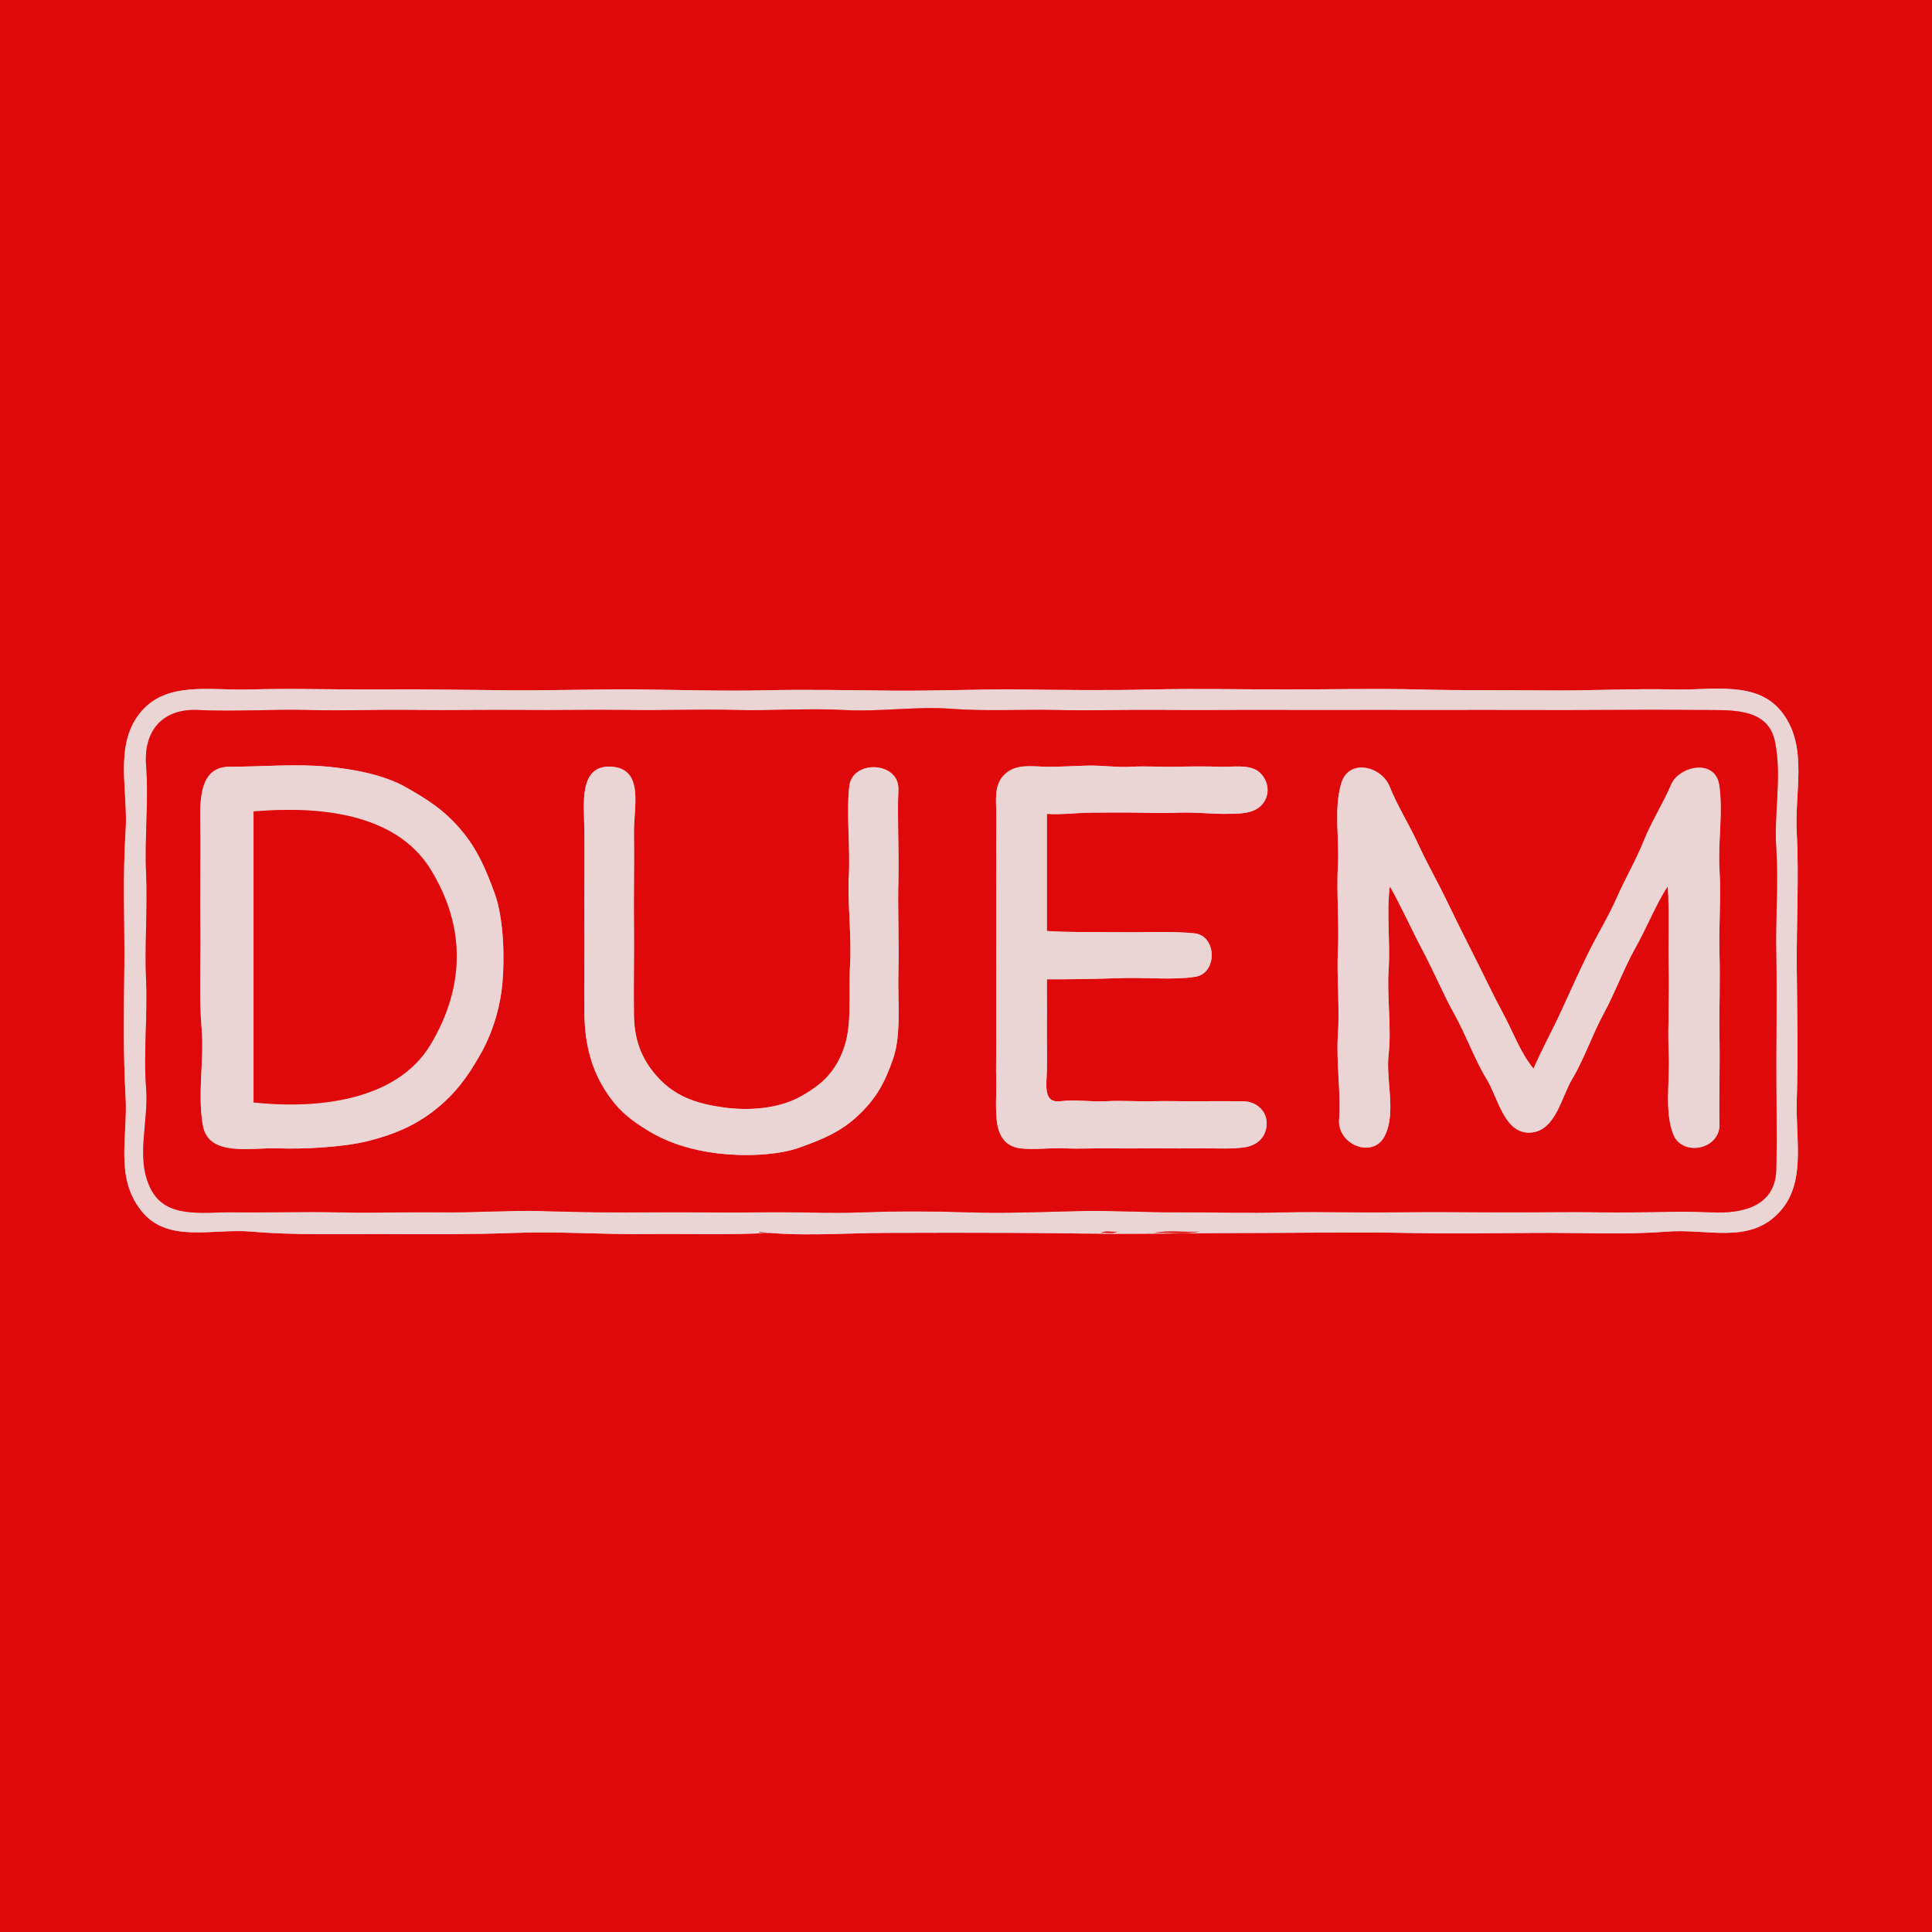 <svg xmlns="http://www.w3.org/2000/svg" xmlns:v="https://svgstorm.com"
viewBox = "0 0 1600 1600"
width="1600"
height="1600">
<g fill="None" fill-opacity="0.0" stroke="#DF080A" stroke-opacity="1.00" stroke-width="0.3"><path d="
M 0.00 1600.00 
L 1600.00 1600.00
L 1600.00 0.00
L 0.00 0.00
L 0.00 1600.00
M 628.00 1020.00 
C 630.43 1022.13 634.82 1020.47 638.00 1021.00
C 602.71 1022.89 569.85 1021.56 535.00 1022.00 C 500.15 1022.44 462.08 1019.66 427.00 1021.00 C 391.92 1022.34 353.07 1022.17 318.00 1022.00 C 282.93 1021.83 242.15 1022.97 209.00 1020.00 C 175.85 1017.03 138.46 1030.27 116.70 1002.30 C 94.93 974.34 106.04 941.59 104.00 908.00 C 101.96 874.41 102.72 833.70 103.00 799.00 C 103.28 764.30 101.64 722.97 104.00 689.00 C 106.36 655.03 94.23 617.87 115.75 590.75 C 137.27 563.63 173.61 572.05 207.00 571.00 C 240.39 569.95 282.05 571.26 317.00 571.00 C 351.95 570.74 387.73 571.40 422.67 571.67 C 457.61 571.94 494.36 570.66 530.00 571.00 C 565.64 571.34 598.40 572.47 633.67 571.67 C 668.94 570.87 704.21 571.66 740.02 571.98 C 775.84 572.29 810.57 570.62 846.02 571.02 C 881.48 571.43 918.26 571.87 954.00 571.00 C 989.74 570.13 1029.13 570.99 1065.00 571.00 C 1100.87 571.01 1139.64 570.08 1175.00 571.00 C 1210.36 571.92 1247.03 571.41 1281.22 571.78 C 1315.42 572.15 1352.87 570.13 1386.00 571.00 C 1419.13 571.87 1456.22 562.98 1476.77 591.23 C 1497.32 619.48 1486.08 655.60 1488.00 690.00 C 1489.92 724.40 1487.70 766.26 1488.00 801.00 C 1488.30 835.74 1489.16 877.31 1488.00 911.00 C 1486.84 944.69 1496.58 981.38 1471.75 1005.75 C 1446.93 1030.13 1413.78 1017.30 1380.00 1020.00 C 1346.22 1022.70 1306.93 1020.73 1272.00 1021.00 C 1237.07 1021.27 1197.64 1021.73 1162.00 1021.00 C 1126.36 1020.27 1092.31 1020.92 1057.00 1021.00 C 1021.69 1021.08 985.97 1021.28 950.33 1021.67 C 914.69 1022.06 878.09 1021.16 842.00 1021.00 C 805.91 1020.84 769.43 1020.85 734.00 1021.00 C 698.57 1021.15 660.63 1024.23 628.00 1020.00 Z"/>
</g>
<g fill="None" fill-opacity="0.0" stroke="#EBD4D4" stroke-opacity="1.00" stroke-width="0.3"><path d="
M 628.00 1020.00 
C 660.63 1024.23 698.57 1021.15 734.00 1021.00 C 769.43 1020.85 805.91 1020.84 842.00 1021.00 C 878.09 1021.16 914.69 1022.06 950.33 1021.67 C 985.97 1021.28 1021.69 1021.08 1057.00 1021.00 C 1092.31 1020.92 1126.36 1020.27 1162.00 1021.00 C 1197.64 1021.73 1237.07 1021.27 1272.00 1021.00 C 1306.93 1020.73 1346.22 1022.70 1380.00 1020.00 C 1413.78 1017.30 1446.93 1030.13 1471.75 1005.75 C 1496.58 981.38 1486.84 944.69 1488.00 911.00 C 1489.16 877.31 1488.30 835.74 1488.00 801.00 C 1487.70 766.26 1489.92 724.40 1488.00 690.00 C 1486.08 655.60 1497.32 619.48 1476.77 591.23 C 1456.22 562.98 1419.13 571.87 1386.00 571.00 C 1352.87 570.13 1315.42 572.15 1281.22 571.78 C 1247.03 571.41 1210.36 571.92 1175.00 571.00 C 1139.64 570.08 1100.87 571.01 1065.00 571.00 C 1029.13 570.99 989.74 570.13 954.00 571.00 C 918.26 571.87 881.48 571.43 846.02 571.02 C 810.57 570.62 775.84 572.29 740.02 571.98 C 704.21 571.66 668.94 570.87 633.67 571.67 C 598.40 572.47 565.64 571.34 530.00 571.00 C 494.36 570.66 457.61 571.94 422.67 571.67 C 387.73 571.40 351.95 570.74 317.00 571.00 C 282.05 571.26 240.39 569.95 207.00 571.00 C 173.61 572.05 137.27 563.63 115.75 590.75 C 94.23 617.87 106.36 655.03 104.00 689.00 C 101.64 722.97 103.28 764.30 103.00 799.00 C 102.72 833.70 101.96 874.41 104.00 908.00 C 106.04 941.59 94.93 974.34 116.70 1002.30 C 138.46 1030.27 175.85 1017.03 209.00 1020.00 C 242.15 1022.97 282.93 1021.83 318.00 1022.00 C 353.07 1022.17 391.92 1022.34 427.00 1021.00 C 462.08 1019.66 500.15 1022.44 535.00 1022.00 C 569.85 1021.56 602.71 1022.89 638.00 1021.00
C 634.82 1020.47 630.43 1022.13 628.00 1020.00
M 788.00 587.00 
C 815.67 589.13 844.81 587.42 874.00 588.00 C 903.19 588.58 933.60 587.75 963.00 588.00 C 992.40 588.25 1022.58 587.90 1052.00 588.00 C 1081.42 588.10 1111.72 587.99 1141.00 588.00 C 1170.28 588.01 1201.11 588.08 1230.00 588.00 C 1258.89 587.92 1291.02 588.21 1319.00 588.00 C 1346.98 587.79 1381.40 587.72 1407.00 588.00 C 1432.60 588.28 1463.94 585.19 1469.93 614.07 C 1475.91 642.96 1469.08 672.57 1471.00 702.00 C 1472.92 731.43 1470.31 761.45 1471.00 791.00 C 1471.69 820.55 1471.07 850.42 1471.00 880.00 C 1470.93 909.58 1471.88 939.44 1471.00 969.00 C 1470.12 998.56 1444.04 1005.38 1417.00 1004.00 C 1389.96 1002.62 1355.51 1004.61 1327.00 1004.00 C 1298.49 1003.39 1267.14 1004.23 1238.00 1004.00 C 1208.86 1003.77 1180.01 1003.62 1151.00 1004.00 C 1121.99 1004.38 1092.79 1003.24 1064.00 1004.00 C 1035.21 1004.76 1003.93 1003.96 975.00 1004.00 C 946.07 1004.04 919.01 1002.28 890.99 1003.01 C 862.97 1003.74 830.69 1004.95 802.00 1004.00 C 773.31 1003.05 743.50 1002.92 715.00 1004.00 C 686.50 1005.07 657.18 1003.45 628.00 1004.00 C 598.82 1004.55 568.00 1003.65 539.00 1004.00 C 510.00 1004.35 479.17 1003.85 451.00 1003.00 C 422.83 1002.15 392.48 1004.33 365.00 1004.00 C 337.52 1003.66 307.45 1004.75 280.00 1004.00 C 252.55 1003.25 220.23 1004.41 194.00 1004.00 C 167.77 1003.59 137.41 1009.90 124.70 984.30 C 111.98 958.71 123.31 929.28 121.00 901.00 C 118.69 872.72 122.38 840.92 121.00 812.00 C 119.62 783.08 122.37 752.06 121.00 723.00 C 119.63 693.94 123.27 662.81 121.00 634.00 C 118.73 605.19 134.70 586.57 164.00 588.00 C 193.30 589.43 224.45 587.32 254.00 588.00 C 283.55 588.68 313.39 587.64 343.00 588.00 C 372.61 588.36 402.37 587.72 432.00 588.00 C 461.63 588.28 491.37 587.60 521.00 588.00 C 550.63 588.40 580.39 587.23 610.00 588.00 C 639.61 588.77 669.46 586.33 699.00 588.00 C 728.54 589.67 758.98 584.77 788.00 587.00
M 925.00 1020.00 
C 921.58 1022.21 916.18 1020.42 912.00 1021.00
C 915.42 1018.79 920.82 1020.58 925.00 1020.00
M 993.00 1020.00 
C 981.58 1022.32 968.18 1020.34 956.00 1021.00
C 967.43 1018.68 980.82 1020.66 993.00 1020.00 Z"/>
</g>
<g fill="None" fill-opacity="0.0" stroke="#DF080A" stroke-opacity="1.00" stroke-width="0.3"><path d="
M 788.00 587.00 
C 758.98 584.77 728.54 589.67 699.00 588.00 C 669.46 586.33 639.61 588.77 610.00 588.00 C 580.39 587.23 550.63 588.40 521.00 588.00 C 491.37 587.60 461.63 588.28 432.00 588.00 C 402.37 587.72 372.61 588.36 343.00 588.00 C 313.39 587.64 283.55 588.68 254.00 588.00 C 224.45 587.32 193.30 589.43 164.00 588.00 C 134.70 586.57 118.73 605.19 121.00 634.00 C 123.27 662.81 119.63 693.94 121.00 723.00 C 122.37 752.06 119.62 783.08 121.00 812.00 C 122.38 840.92 118.69 872.72 121.00 901.00 C 123.31 929.28 111.98 958.71 124.70 984.30 C 137.41 1009.90 167.77 1003.59 194.00 1004.00 C 220.23 1004.41 252.55 1003.25 280.00 1004.00 C 307.45 1004.75 337.52 1003.66 365.00 1004.00 C 392.48 1004.33 422.83 1002.15 451.00 1003.00 C 479.17 1003.85 510.00 1004.35 539.00 1004.00 C 568.00 1003.65 598.82 1004.55 628.00 1004.00 C 657.18 1003.45 686.50 1005.07 715.00 1004.00 C 743.50 1002.92 773.31 1003.05 802.00 1004.00 C 830.69 1004.95 862.97 1003.74 890.99 1003.01 C 919.01 1002.28 946.07 1004.04 975.00 1004.00 C 1003.93 1003.96 1035.21 1004.76 1064.00 1004.00 C 1092.79 1003.24 1121.99 1004.38 1151.00 1004.00 C 1180.01 1003.62 1208.86 1003.77 1238.00 1004.00 C 1267.14 1004.23 1298.49 1003.39 1327.00 1004.00 C 1355.51 1004.61 1389.96 1002.62 1417.00 1004.00 C 1444.04 1005.38 1470.12 998.56 1471.00 969.00 C 1471.88 939.44 1470.93 909.58 1471.00 880.00 C 1471.07 850.42 1471.69 820.55 1471.00 791.00 C 1470.31 761.45 1472.92 731.43 1471.00 702.00 C 1469.08 672.57 1475.91 642.96 1469.93 614.07 C 1463.94 585.19 1432.60 588.28 1407.00 588.00 C 1381.40 587.72 1346.98 587.79 1319.00 588.00 C 1291.02 588.21 1258.89 587.92 1230.00 588.00 C 1201.11 588.08 1170.28 588.01 1141.00 588.00 C 1111.72 587.99 1081.42 588.10 1052.00 588.00 C 1022.58 587.90 992.40 588.25 963.00 588.00 C 933.60 587.75 903.19 588.58 874.00 588.00 C 844.81 587.42 815.67 589.13 788.00 587.00
M 867.00 674.00 
C 867.00 706.33 867.00 738.67 867.00 771.00
C 886.64 772.32 908.23 771.77 928.00 772.00 C 947.77 772.23 970.29 771.03 989.07 772.93 C 1007.85 774.82 1008.40 806.02 989.92 808.92 C 971.45 811.82 948.76 809.34 929.00 810.00 C 909.24 810.66 887.16 811.15 867.00 811.00
C 866.90 823.35 867.14 835.65 867.00 848.00 C 866.86 860.35 867.26 873.74 867.00 886.00 C 866.74 898.26 863.60 913.65 878.00 912.00 C 892.40 910.35 902.69 912.75 916.00 912.00 C 929.31 911.25 941.37 912.34 954.00 912.00 C 966.63 911.66 979.00 912.14 991.00 912.00 C 1003.00 911.86 1017.91 912.04 1029.00 912.00 C 1040.09 911.96 1048.90 919.67 1049.00 930.00 C 1049.10 940.33 1042.50 947.96 1031.93 949.93 C 1021.35 951.89 1006.74 950.86 995.00 951.00 C 983.26 951.15 970.09 951.04 958.00 951.00 C 945.91 950.96 932.14 951.24 920.00 951.00 C 907.86 950.76 893.84 951.59 882.00 951.00 C 870.16 950.41 856.06 952.38 845.00 951.00 C 833.94 949.62 828.14 942.49 826.07 931.93 C 824.01 921.36 825.27 906.72 825.00 895.00 C 824.73 883.28 825.12 870.15 825.00 858.00 C 824.88 845.85 825.07 832.33 825.00 820.00 C 824.93 807.67 825.06 795.39 825.00 783.00 C 824.94 770.61 825.08 757.37 825.00 745.00 C 824.92 732.63 825.17 719.16 825.00 707.00 C 824.83 694.84 825.37 681.69 825.00 670.00 C 824.63 658.31 824.15 647.89 833.25 640.25 C 842.34 632.61 854.50 634.77 866.00 635.00 C 877.50 635.23 891.00 634.19 902.02 634.02 C 913.04 633.85 925.10 635.69 937.00 635.00 C 948.90 634.31 962.21 635.27 974.00 635.00 C 985.79 634.73 998.91 634.59 1010.00 635.00 C 1021.09 635.41 1035.34 632.52 1043.23 639.77 C 1051.12 647.02 1052.11 659.01 1044.75 666.75 C 1037.39 674.49 1025.13 673.91 1014.00 674.00 C 1002.87 674.09 988.92 672.50 977.00 673.00 C 965.08 673.50 953.92 673.24 942.00 673.00 C 930.08 672.76 916.15 672.92 904.00 673.00 C 891.85 673.08 879.44 674.84 867.00 674.00
M 272.00 635.00 
C 292.79 637.01 317.92 641.63 336.08 651.92 C 354.24 662.20 368.02 671.01 381.75 687.25 C 395.48 703.48 402.52 720.19 409.78 740.22 C 417.03 760.26 418.02 792.66 416.07 814.07 C 414.12 835.48 407.63 856.15 397.23 874.23 C 386.83 892.31 377.29 905.44 360.75 918.75 C 344.21 932.07 325.60 939.78 304.93 944.93 C 284.26 950.07 251.78 951.79 230.00 951.00 C 208.22 950.21 172.68 958.43 168.02 931.98 C 163.37 905.52 169.23 878.02 167.00 852.00 C 164.77 825.98 166.34 796.28 166.00 771.00 C 165.66 745.72 166.13 714.37 166.00 692.00 C 165.87 669.62 162.14 635.01 190.00 635.00 C 217.86 634.99 244.53 632.34 272.00 635.00
M 507.00 635.00 
C 533.78 637.22 524.64 669.15 525.00 690.00 C 525.36 710.85 524.72 743.70 525.00 766.00 C 525.28 788.30 524.62 819.13 525.00 841.00 C 525.38 862.87 532.32 879.74 547.25 894.75 C 562.17 909.77 580.49 914.68 600.67 917.33 C 620.85 919.98 645.23 918.08 663.08 908.08 C 680.92 898.08 691.86 887.89 698.92 867.92 C 705.98 847.95 702.56 821.78 704.00 799.00 C 705.44 776.22 701.75 747.84 703.00 725.00 C 704.25 702.16 700.84 674.01 703.33 651.33 C 705.82 628.65 744.99 630.68 744.00 654.00 C 743.01 677.33 744.61 705.30 744.00 729.00 C 743.39 752.70 744.64 781.90 744.00 805.00 C 743.36 828.10 746.59 856.78 739.68 876.68 C 732.76 896.57 725.99 909.15 711.25 923.25 C 696.50 937.35 681.26 943.48 662.31 950.31 C 643.36 957.13 615.05 957.65 594.78 955.22 C 574.51 952.79 555.18 947.35 537.92 937.08 C 520.67 926.80 509.83 917.58 499.23 899.77 C 488.63 881.96 484.14 861.11 484.00 839.00 C 483.86 816.89 484.14 786.39 484.00 764.00 C 483.86 741.61 484.23 708.86 484.00 688.00 C 483.77 667.14 478.57 632.64 507.00 635.00
M 1270.00 885.00 
C 1276.99 868.85 1285.45 853.68 1292.75 837.75 C 1300.06 821.82 1307.32 805.63 1314.98 789.98 C 1322.63 774.32 1331.74 759.71 1338.77 743.77 C 1345.80 727.83 1354.69 712.70 1361.31 696.31 C 1367.92 679.91 1377.21 665.62 1383.92 649.92 C 1390.62 634.22 1420.46 627.99 1423.78 650.22 C 1427.09 672.46 1422.63 697.31 1424.00 720.00 C 1425.37 742.69 1423.33 767.28 1424.00 790.00 C 1424.67 812.72 1423.58 837.66 1424.00 860.00 C 1424.42 882.34 1423.56 909.79 1424.00 931.00 C 1424.44 952.21 1393.11 958.15 1385.70 939.30 C 1378.28 920.45 1383.02 894.75 1382.00 873.00 C 1380.98 851.25 1382.60 825.47 1382.00 803.00 C 1381.40 780.53 1382.72 755.85 1381.67 733.33
C 1371.08 749.68 1363.76 768.26 1354.23 785.23 C 1344.70 802.20 1337.24 822.75 1328.22 839.22 C 1319.20 855.70 1311.47 877.94 1302.22 893.22 C 1292.97 908.51 1288.28 937.15 1266.99 937.99 C 1245.70 938.84 1240.52 908.80 1231.23 893.77 C 1221.94 878.74 1213.87 856.73 1204.70 840.31 C 1195.52 823.88 1187.15 804.01 1178.08 786.92 C 1169.00 769.83 1160.63 750.90 1151.00 734.00
C 1148.04 755.81 1151.51 780.53 1150.00 803.00 C 1148.49 825.47 1152.50 851.04 1150.00 873.00 C 1147.50 894.96 1156.55 921.45 1146.75 940.75 C 1136.95 960.04 1107.35 947.89 1109.00 927.00 C 1110.66 906.11 1106.44 879.34 1108.00 857.00 C 1109.56 834.66 1106.95 809.77 1108.00 787.00 C 1109.05 764.23 1106.76 738.71 1108.00 716.00 C 1109.24 693.29 1104.47 669.96 1110.77 648.77 C 1117.07 627.59 1144.16 634.76 1150.77 651.23 C 1157.38 667.69 1166.92 682.58 1174.31 698.70 C 1181.69 714.81 1190.16 729.39 1197.77 745.23 C 1205.39 761.07 1213.39 777.10 1221.31 792.70 C 1229.22 808.29 1236.50 823.94 1244.77 839.23 C 1253.04 854.52 1259.27 872.17 1270.00 885.00 Z"/>
</g>
<g fill="None" fill-opacity="0.0" stroke="#EBD4D4" stroke-opacity="1.00" stroke-width="0.3"><path d="
M 867.00 674.00 
C 879.44 674.84 891.85 673.08 904.00 673.00 C 916.15 672.92 930.08 672.76 942.00 673.00 C 953.92 673.24 965.08 673.50 977.00 673.00 C 988.92 672.50 1002.87 674.09 1014.00 674.00 C 1025.13 673.91 1037.39 674.49 1044.75 666.75 C 1052.11 659.01 1051.12 647.02 1043.23 639.77 C 1035.34 632.52 1021.09 635.41 1010.00 635.00 C 998.91 634.59 985.79 634.73 974.00 635.00 C 962.21 635.27 948.90 634.31 937.00 635.00 C 925.10 635.69 913.04 633.85 902.02 634.02 C 891.00 634.19 877.50 635.23 866.00 635.00 C 854.50 634.77 842.34 632.61 833.25 640.25 C 824.15 647.89 824.63 658.31 825.00 670.00 C 825.37 681.69 824.83 694.84 825.00 707.00 C 825.17 719.16 824.92 732.63 825.00 745.00 C 825.08 757.37 824.94 770.61 825.00 783.00 C 825.06 795.39 824.93 807.67 825.00 820.00 C 825.07 832.33 824.88 845.85 825.00 858.00 C 825.12 870.15 824.73 883.28 825.00 895.00 C 825.27 906.72 824.01 921.36 826.07 931.93 C 828.14 942.49 833.94 949.62 845.00 951.00 C 856.06 952.38 870.16 950.41 882.00 951.00 C 893.84 951.59 907.86 950.76 920.00 951.00 C 932.14 951.24 945.91 950.96 958.00 951.00 C 970.09 951.04 983.26 951.15 995.00 951.00 C 1006.74 950.86 1021.35 951.89 1031.93 949.93 C 1042.50 947.96 1049.10 940.33 1049.00 930.00 C 1048.90 919.67 1040.09 911.96 1029.00 912.00 C 1017.91 912.04 1003.00 911.86 991.00 912.00 C 979.00 912.14 966.63 911.66 954.00 912.00 C 941.37 912.34 929.31 911.25 916.00 912.00 C 902.69 912.75 892.40 910.35 878.00 912.00 C 863.60 913.65 866.74 898.26 867.00 886.00 C 867.26 873.74 866.86 860.35 867.00 848.00 C 867.14 835.65 866.90 823.35 867.00 811.00
C 887.16 811.15 909.24 810.66 929.00 810.00 C 948.76 809.34 971.45 811.82 989.92 808.92 C 1008.40 806.02 1007.85 774.82 989.07 772.93 C 970.29 771.03 947.77 772.23 928.00 772.00 C 908.23 771.77 886.64 772.32 867.00 771.00
C 867.00 738.67 867.00 706.33 867.00 674.00 Z"/>
</g>
<g fill="None" fill-opacity="0.0" stroke="#EBD4D4" stroke-opacity="1.00" stroke-width="0.3"><path d="
M 272.00 635.00 
C 244.53 632.34 217.86 634.99 190.00 635.00 C 162.14 635.01 165.87 669.62 166.00 692.00 C 166.13 714.37 165.66 745.72 166.00 771.00 C 166.34 796.28 164.77 825.98 167.00 852.00 C 169.23 878.02 163.37 905.52 168.02 931.98 C 172.68 958.43 208.22 950.21 230.00 951.00 C 251.78 951.79 284.26 950.07 304.93 944.93 C 325.60 939.78 344.21 932.07 360.75 918.75 C 377.29 905.44 386.83 892.31 397.23 874.23 C 407.63 856.15 414.12 835.48 416.07 814.07 C 418.02 792.66 417.03 760.26 409.78 740.22 C 402.52 720.19 395.48 703.48 381.75 687.25 C 368.02 671.01 354.24 662.20 336.08 651.92 C 317.92 641.63 292.79 637.01 272.00 635.00
M 210.00 913.00 
C 210.00 832.67 210.00 752.33 210.00 672.00
C 262.25 667.57 327.47 672.44 356.75 720.25 C 386.03 768.06 384.80 817.49 356.75 864.75 C 328.69 912.00 262.15 918.59 210.00 913.00 Z"/>
</g>
<g fill="None" fill-opacity="0.0" stroke="#EBD4D4" stroke-opacity="1.00" stroke-width="0.3"><path d="
M 507.00 635.00 
C 478.57 632.64 483.77 667.14 484.00 688.00 C 484.23 708.86 483.86 741.61 484.00 764.00 C 484.14 786.39 483.86 816.89 484.00 839.00 C 484.14 861.11 488.63 881.96 499.23 899.77 C 509.83 917.58 520.67 926.80 537.92 937.08 C 555.18 947.35 574.51 952.79 594.78 955.22 C 615.05 957.65 643.36 957.13 662.31 950.31 C 681.26 943.48 696.50 937.35 711.25 923.25 C 725.99 909.15 732.76 896.57 739.68 876.68 C 746.59 856.78 743.36 828.10 744.00 805.00 C 744.64 781.90 743.39 752.70 744.00 729.00 C 744.61 705.30 743.01 677.33 744.00 654.00 C 744.99 630.68 705.82 628.65 703.33 651.33 C 700.84 674.01 704.25 702.16 703.00 725.00 C 701.75 747.84 705.44 776.22 704.00 799.00 C 702.56 821.78 705.98 847.95 698.92 867.92 C 691.86 887.89 680.92 898.08 663.08 908.08 C 645.23 918.08 620.85 919.98 600.67 917.33 C 580.49 914.68 562.17 909.77 547.25 894.75 C 532.32 879.74 525.38 862.87 525.00 841.00 C 524.62 819.13 525.28 788.30 525.00 766.00 C 524.72 743.70 525.36 710.85 525.00 690.00 C 524.64 669.15 533.78 637.22 507.00 635.00 Z"/>
</g>
<g fill="None" fill-opacity="0.0" stroke="#EBD4D4" stroke-opacity="1.00" stroke-width="0.3"><path d="
M 1270.00 885.00 
C 1259.27 872.17 1253.04 854.52 1244.77 839.23 C 1236.50 823.94 1229.22 808.29 1221.31 792.70 C 1213.39 777.10 1205.39 761.07 1197.77 745.23 C 1190.16 729.39 1181.69 714.81 1174.31 698.70 C 1166.92 682.58 1157.38 667.69 1150.77 651.23 C 1144.16 634.76 1117.07 627.59 1110.77 648.77 C 1104.47 669.96 1109.24 693.29 1108.00 716.00 C 1106.76 738.71 1109.05 764.23 1108.00 787.00 C 1106.95 809.77 1109.56 834.66 1108.00 857.00 C 1106.44 879.34 1110.66 906.11 1109.00 927.00 C 1107.35 947.89 1136.95 960.04 1146.75 940.75 C 1156.55 921.45 1147.50 894.96 1150.00 873.00 C 1152.50 851.04 1148.49 825.47 1150.00 803.00 C 1151.51 780.53 1148.04 755.81 1151.00 734.00
C 1160.63 750.90 1169.00 769.83 1178.08 786.92 C 1187.15 804.01 1195.52 823.88 1204.70 840.31 C 1213.87 856.73 1221.94 878.74 1231.23 893.77 C 1240.52 908.80 1245.70 938.84 1266.99 937.99 C 1288.28 937.15 1292.97 908.51 1302.22 893.22 C 1311.47 877.94 1319.20 855.70 1328.22 839.22 C 1337.24 822.75 1344.70 802.20 1354.23 785.23 C 1363.76 768.26 1371.08 749.68 1381.00 733.00
C 1382.72 755.85 1381.40 780.53 1382.00 803.00 C 1382.60 825.47 1380.98 851.25 1382.00 873.00 C 1383.02 894.75 1378.28 920.45 1385.70 939.30 C 1393.11 958.15 1424.44 952.21 1424.00 931.00 C 1423.56 909.79 1424.42 882.34 1424.00 860.00 C 1423.58 837.66 1424.67 812.72 1424.00 790.00 C 1423.33 767.28 1425.37 742.69 1424.00 720.00 C 1422.63 697.31 1427.09 672.46 1423.78 650.22 C 1420.46 627.99 1390.62 634.22 1383.92 649.92 C 1377.21 665.62 1367.92 679.91 1361.31 696.31 C 1354.69 712.70 1345.80 727.83 1338.77 743.77 C 1331.74 759.71 1322.63 774.32 1314.98 789.98 C 1307.32 805.63 1300.06 821.82 1292.75 837.75 C 1285.45 853.68 1276.99 868.85 1270.00 885.00 Z"/>
</g>
<g fill="None" fill-opacity="0.0" stroke="#DF080A" stroke-opacity="1.00" stroke-width="0.3"><path d="
M 210.00 913.00 
C 262.15 918.59 328.69 912.00 356.75 864.75 C 384.80 817.49 386.03 768.06 356.75 720.25 C 327.47 672.44 262.25 667.57 210.00 672.00
C 210.00 752.33 210.00 832.67 210.00 913.00 Z"/>
</g>
<g fill="None" fill-opacity="0.0" stroke="#DF080A" stroke-opacity="1.00" stroke-width="0.3"><path d="
M 925.00 1020.00 
C 920.82 1020.58 915.42 1018.79 912.00 1021.00
C 916.18 1020.42 921.58 1022.21 925.00 1020.00 Z"/>
</g>
<g fill="None" fill-opacity="0.0" stroke="#DF080A" stroke-opacity="1.00" stroke-width="0.3"><path d="
M 993.00 1020.00 
C 980.82 1020.66 967.43 1018.68 956.00 1021.00
C 968.18 1020.34 981.58 1022.32 993.00 1020.00 Z"/>
</g>
<g fill="#DF080A" fill-opacity="1.00" stroke="None">
<path d="
M 0.00 1600.00 
L 1600.00 1600.00
L 1600.00 0.00
L 0.00 0.00
L 0.00 1600.00
M 628.00 1020.00 
C 630.43 1022.13 634.82 1020.47 638.00 1021.00
C 602.71 1022.89 569.85 1021.56 535.00 1022.00 C 500.15 1022.44 462.08 1019.66 427.00 1021.00 C 391.92 1022.34 353.07 1022.17 318.00 1022.00 C 282.93 1021.83 242.15 1022.97 209.00 1020.00 C 175.85 1017.03 138.46 1030.27 116.70 1002.30 C 94.93 974.34 106.04 941.59 104.00 908.00 C 101.96 874.41 102.72 833.70 103.00 799.00 C 103.28 764.30 101.64 722.97 104.00 689.00 C 106.36 655.03 94.23 617.87 115.75 590.75 C 137.27 563.63 173.61 572.05 207.00 571.00 C 240.39 569.95 282.05 571.26 317.00 571.00 C 351.95 570.74 387.73 571.40 422.67 571.67 C 457.61 571.94 494.36 570.66 530.00 571.00 C 565.64 571.34 598.40 572.47 633.67 571.67 C 668.94 570.87 704.21 571.66 740.02 571.98 C 775.84 572.29 810.57 570.62 846.02 571.02 C 881.48 571.43 918.26 571.87 954.00 571.00 C 989.74 570.13 1029.13 570.99 1065.00 571.00 C 1100.87 571.01 1139.64 570.08 1175.00 571.00 C 1210.36 571.92 1247.03 571.41 1281.22 571.78 C 1315.42 572.15 1352.87 570.13 1386.00 571.00 C 1419.13 571.87 1456.22 562.98 1476.77 591.23 C 1497.32 619.48 1486.08 655.60 1488.00 690.00 C 1489.92 724.40 1487.70 766.26 1488.00 801.00 C 1488.30 835.74 1489.16 877.31 1488.00 911.00 C 1486.84 944.69 1496.58 981.38 1471.75 1005.75 C 1446.93 1030.13 1413.78 1017.30 1380.00 1020.00 C 1346.22 1022.70 1306.93 1020.73 1272.00 1021.00 C 1237.07 1021.27 1197.64 1021.73 1162.00 1021.00 C 1126.36 1020.27 1092.31 1020.92 1057.00 1021.00 C 1021.69 1021.08 985.97 1021.28 950.33 1021.67 C 914.69 1022.06 878.09 1021.16 842.00 1021.00 C 805.91 1020.84 769.43 1020.85 734.00 1021.00 C 698.57 1021.15 660.63 1024.23 628.00 1020.00 Z"/>
</g>
<g fill="#EBD4D4" fill-opacity="1.00" stroke="None">
<path d="
M 628.00 1020.00 
C 660.63 1024.23 698.57 1021.15 734.00 1021.00 C 769.43 1020.85 805.91 1020.84 842.00 1021.00 C 878.09 1021.16 914.69 1022.06 950.33 1021.67 C 985.97 1021.28 1021.69 1021.08 1057.00 1021.00 C 1092.31 1020.92 1126.36 1020.27 1162.00 1021.00 C 1197.64 1021.73 1237.07 1021.27 1272.00 1021.00 C 1306.93 1020.73 1346.22 1022.70 1380.00 1020.00 C 1413.78 1017.30 1446.93 1030.13 1471.75 1005.75 C 1496.58 981.38 1486.84 944.69 1488.00 911.00 C 1489.16 877.31 1488.30 835.74 1488.00 801.00 C 1487.70 766.26 1489.92 724.40 1488.00 690.00 C 1486.08 655.60 1497.32 619.48 1476.77 591.23 C 1456.22 562.98 1419.13 571.87 1386.00 571.00 C 1352.87 570.13 1315.42 572.15 1281.22 571.78 C 1247.03 571.41 1210.36 571.92 1175.00 571.00 C 1139.64 570.08 1100.87 571.01 1065.00 571.00 C 1029.13 570.99 989.74 570.13 954.00 571.00 C 918.26 571.87 881.48 571.43 846.02 571.02 C 810.57 570.62 775.84 572.29 740.02 571.98 C 704.21 571.66 668.94 570.87 633.67 571.67 C 598.40 572.47 565.64 571.34 530.00 571.00 C 494.36 570.66 457.61 571.94 422.67 571.67 C 387.73 571.40 351.95 570.74 317.00 571.00 C 282.05 571.26 240.39 569.95 207.00 571.00 C 173.61 572.05 137.27 563.63 115.75 590.75 C 94.23 617.87 106.36 655.03 104.00 689.00 C 101.64 722.97 103.28 764.30 103.00 799.00 C 102.72 833.70 101.96 874.41 104.00 908.00 C 106.04 941.59 94.93 974.34 116.70 1002.30 C 138.46 1030.27 175.85 1017.03 209.00 1020.00 C 242.15 1022.97 282.93 1021.83 318.00 1022.00 C 353.07 1022.17 391.92 1022.34 427.00 1021.00 C 462.08 1019.66 500.15 1022.44 535.00 1022.00 C 569.85 1021.56 602.71 1022.89 638.00 1021.00
C 634.82 1020.47 630.43 1022.13 628.00 1020.00
M 788.00 587.00 
C 815.67 589.13 844.81 587.42 874.00 588.00 C 903.19 588.58 933.60 587.75 963.00 588.00 C 992.40 588.25 1022.58 587.90 1052.00 588.00 C 1081.42 588.10 1111.72 587.99 1141.00 588.00 C 1170.28 588.01 1201.11 588.08 1230.00 588.00 C 1258.89 587.92 1291.02 588.21 1319.00 588.00 C 1346.98 587.79 1381.40 587.72 1407.00 588.00 C 1432.60 588.28 1463.94 585.19 1469.93 614.07 C 1475.91 642.96 1469.08 672.57 1471.00 702.00 C 1472.92 731.43 1470.31 761.45 1471.00 791.00 C 1471.69 820.55 1471.07 850.42 1471.00 880.00 C 1470.93 909.58 1471.88 939.44 1471.00 969.00 C 1470.12 998.56 1444.04 1005.38 1417.00 1004.00 C 1389.96 1002.62 1355.51 1004.61 1327.00 1004.00 C 1298.49 1003.39 1267.14 1004.23 1238.00 1004.00 C 1208.86 1003.77 1180.01 1003.62 1151.00 1004.00 C 1121.99 1004.38 1092.79 1003.24 1064.00 1004.00 C 1035.21 1004.76 1003.93 1003.96 975.00 1004.00 C 946.07 1004.04 919.01 1002.28 890.99 1003.01 C 862.97 1003.74 830.69 1004.95 802.00 1004.00 C 773.31 1003.05 743.50 1002.92 715.00 1004.00 C 686.50 1005.07 657.18 1003.45 628.00 1004.00 C 598.82 1004.55 568.00 1003.65 539.00 1004.00 C 510.00 1004.35 479.17 1003.85 451.00 1003.00 C 422.83 1002.15 392.48 1004.33 365.00 1004.00 C 337.52 1003.66 307.45 1004.75 280.00 1004.00 C 252.55 1003.25 220.23 1004.41 194.00 1004.00 C 167.77 1003.59 137.41 1009.90 124.70 984.30 C 111.98 958.71 123.31 929.28 121.00 901.00 C 118.69 872.72 122.38 840.92 121.00 812.00 C 119.62 783.08 122.37 752.06 121.00 723.00 C 119.63 693.94 123.27 662.81 121.00 634.00 C 118.73 605.19 134.70 586.57 164.00 588.00 C 193.30 589.43 224.45 587.32 254.00 588.00 C 283.55 588.68 313.39 587.64 343.00 588.00 C 372.61 588.36 402.37 587.72 432.00 588.00 C 461.63 588.28 491.37 587.60 521.00 588.00 C 550.63 588.40 580.39 587.23 610.00 588.00 C 639.61 588.77 669.46 586.33 699.00 588.00 C 728.54 589.67 758.98 584.77 788.00 587.00
M 925.00 1020.00 
C 921.58 1022.21 916.18 1020.42 912.00 1021.00
C 915.42 1018.79 920.82 1020.58 925.00 1020.00
M 993.00 1020.00 
C 981.58 1022.32 968.18 1020.34 956.00 1021.00
C 967.43 1018.68 980.82 1020.66 993.00 1020.00 Z"/>
</g>
<g fill="#DF080A" fill-opacity="1.00" stroke="None">
<path d="
M 788.00 587.00 
C 758.98 584.77 728.54 589.67 699.00 588.00 C 669.46 586.33 639.61 588.77 610.00 588.00 C 580.39 587.23 550.63 588.40 521.00 588.00 C 491.37 587.60 461.63 588.28 432.00 588.00 C 402.37 587.72 372.61 588.36 343.00 588.00 C 313.39 587.64 283.55 588.68 254.00 588.00 C 224.45 587.32 193.30 589.43 164.00 588.00 C 134.70 586.57 118.73 605.19 121.00 634.00 C 123.27 662.81 119.63 693.94 121.00 723.00 C 122.37 752.06 119.62 783.08 121.00 812.00 C 122.38 840.92 118.69 872.72 121.00 901.00 C 123.31 929.28 111.98 958.71 124.70 984.30 C 137.41 1009.90 167.77 1003.59 194.00 1004.00 C 220.23 1004.41 252.55 1003.25 280.00 1004.00 C 307.45 1004.75 337.52 1003.66 365.00 1004.00 C 392.48 1004.33 422.83 1002.15 451.00 1003.00 C 479.17 1003.85 510.00 1004.35 539.00 1004.00 C 568.00 1003.65 598.82 1004.55 628.00 1004.00 C 657.18 1003.45 686.50 1005.07 715.00 1004.00 C 743.50 1002.92 773.31 1003.05 802.00 1004.00 C 830.69 1004.95 862.97 1003.74 890.99 1003.01 C 919.01 1002.28 946.07 1004.04 975.00 1004.00 C 1003.93 1003.96 1035.21 1004.76 1064.00 1004.00 C 1092.79 1003.24 1121.99 1004.38 1151.00 1004.00 C 1180.01 1003.62 1208.86 1003.77 1238.00 1004.00 C 1267.14 1004.23 1298.49 1003.39 1327.00 1004.00 C 1355.51 1004.61 1389.96 1002.62 1417.00 1004.00 C 1444.04 1005.38 1470.12 998.56 1471.00 969.00 C 1471.88 939.44 1470.93 909.58 1471.00 880.00 C 1471.07 850.42 1471.69 820.55 1471.00 791.00 C 1470.31 761.45 1472.92 731.43 1471.00 702.00 C 1469.08 672.57 1475.91 642.96 1469.93 614.07 C 1463.94 585.19 1432.60 588.28 1407.00 588.00 C 1381.40 587.72 1346.98 587.79 1319.00 588.00 C 1291.02 588.21 1258.89 587.92 1230.00 588.00 C 1201.11 588.08 1170.28 588.01 1141.00 588.00 C 1111.72 587.99 1081.42 588.10 1052.00 588.00 C 1022.58 587.90 992.40 588.25 963.00 588.00 C 933.60 587.75 903.19 588.58 874.00 588.00 C 844.81 587.42 815.67 589.13 788.00 587.00
M 867.00 674.00 
C 867.00 706.33 867.00 738.67 867.00 771.00
C 886.64 772.32 908.23 771.77 928.00 772.00 C 947.77 772.23 970.29 771.03 989.07 772.93 C 1007.85 774.82 1008.40 806.02 989.92 808.92 C 971.45 811.82 948.76 809.34 929.00 810.00 C 909.24 810.66 887.16 811.15 867.00 811.00
C 866.90 823.35 867.14 835.65 867.00 848.00 C 866.86 860.35 867.26 873.74 867.00 886.00 C 866.74 898.26 863.60 913.65 878.00 912.00 C 892.40 910.35 902.69 912.75 916.00 912.00 C 929.31 911.25 941.37 912.34 954.00 912.00 C 966.63 911.66 979.00 912.14 991.00 912.00 C 1003.00 911.86 1017.91 912.04 1029.00 912.00 C 1040.09 911.96 1048.90 919.67 1049.00 930.00 C 1049.10 940.33 1042.50 947.96 1031.93 949.93 C 1021.35 951.89 1006.74 950.86 995.00 951.00 C 983.26 951.15 970.09 951.04 958.00 951.00 C 945.91 950.96 932.14 951.24 920.00 951.00 C 907.86 950.76 893.84 951.59 882.00 951.00 C 870.16 950.41 856.06 952.38 845.00 951.00 C 833.94 949.62 828.14 942.49 826.07 931.93 C 824.01 921.36 825.27 906.72 825.00 895.00 C 824.73 883.28 825.12 870.15 825.00 858.00 C 824.88 845.85 825.07 832.33 825.00 820.00 C 824.93 807.67 825.06 795.39 825.00 783.00 C 824.94 770.61 825.08 757.37 825.00 745.00 C 824.92 732.63 825.17 719.16 825.00 707.00 C 824.83 694.84 825.37 681.69 825.00 670.00 C 824.63 658.31 824.15 647.89 833.25 640.25 C 842.34 632.61 854.50 634.77 866.00 635.00 C 877.50 635.23 891.00 634.19 902.02 634.02 C 913.04 633.85 925.10 635.69 937.00 635.00 C 948.90 634.31 962.21 635.27 974.00 635.00 C 985.79 634.73 998.91 634.59 1010.00 635.00 C 1021.09 635.41 1035.34 632.52 1043.23 639.77 C 1051.12 647.02 1052.11 659.01 1044.75 666.75 C 1037.39 674.49 1025.13 673.91 1014.00 674.00 C 1002.87 674.09 988.92 672.50 977.00 673.00 C 965.08 673.50 953.92 673.24 942.00 673.00 C 930.08 672.76 916.15 672.92 904.00 673.00 C 891.85 673.08 879.44 674.84 867.00 674.00
M 272.00 635.00 
C 292.79 637.01 317.92 641.63 336.08 651.92 C 354.24 662.20 368.02 671.01 381.75 687.25 C 395.48 703.48 402.52 720.19 409.78 740.22 C 417.03 760.26 418.02 792.66 416.07 814.07 C 414.12 835.48 407.63 856.15 397.23 874.23 C 386.83 892.31 377.29 905.44 360.75 918.75 C 344.21 932.07 325.60 939.78 304.93 944.93 C 284.26 950.07 251.78 951.79 230.00 951.00 C 208.22 950.21 172.68 958.43 168.02 931.98 C 163.37 905.52 169.23 878.02 167.00 852.00 C 164.77 825.98 166.34 796.28 166.00 771.00 C 165.66 745.72 166.13 714.37 166.00 692.00 C 165.87 669.62 162.14 635.01 190.00 635.00 C 217.86 634.99 244.53 632.34 272.00 635.00
M 507.00 635.00 
C 533.78 637.22 524.64 669.15 525.00 690.00 C 525.36 710.85 524.72 743.70 525.00 766.00 C 525.28 788.30 524.62 819.13 525.00 841.00 C 525.38 862.87 532.32 879.74 547.25 894.75 C 562.17 909.77 580.49 914.68 600.67 917.33 C 620.85 919.98 645.23 918.08 663.08 908.08 C 680.92 898.08 691.86 887.89 698.92 867.92 C 705.98 847.95 702.56 821.78 704.00 799.00 C 705.44 776.22 701.75 747.84 703.00 725.00 C 704.25 702.16 700.84 674.01 703.33 651.33 C 705.82 628.65 744.99 630.68 744.00 654.00 C 743.01 677.33 744.61 705.30 744.00 729.00 C 743.39 752.70 744.64 781.90 744.00 805.00 C 743.36 828.10 746.59 856.78 739.68 876.68 C 732.76 896.57 725.99 909.15 711.25 923.25 C 696.50 937.35 681.26 943.48 662.31 950.31 C 643.36 957.13 615.05 957.65 594.78 955.22 C 574.51 952.79 555.18 947.35 537.92 937.08 C 520.67 926.80 509.83 917.58 499.23 899.77 C 488.63 881.96 484.14 861.11 484.00 839.00 C 483.86 816.89 484.14 786.39 484.00 764.00 C 483.86 741.61 484.23 708.86 484.00 688.00 C 483.77 667.14 478.57 632.64 507.00 635.00
M 1270.00 885.00 
C 1276.99 868.85 1285.45 853.68 1292.75 837.75 C 1300.06 821.82 1307.32 805.63 1314.98 789.98 C 1322.63 774.32 1331.74 759.71 1338.77 743.77 C 1345.80 727.83 1354.69 712.70 1361.31 696.31 C 1367.92 679.91 1377.21 665.62 1383.92 649.92 C 1390.62 634.22 1420.46 627.99 1423.78 650.22 C 1427.09 672.46 1422.63 697.31 1424.00 720.00 C 1425.37 742.69 1423.33 767.28 1424.00 790.00 C 1424.67 812.72 1423.58 837.66 1424.00 860.00 C 1424.42 882.34 1423.56 909.79 1424.00 931.00 C 1424.44 952.21 1393.11 958.15 1385.70 939.30 C 1378.28 920.45 1383.02 894.75 1382.00 873.00 C 1380.98 851.25 1382.60 825.47 1382.00 803.00 C 1381.40 780.53 1382.72 755.85 1381.67 733.33
C 1371.08 749.68 1363.76 768.26 1354.23 785.23 C 1344.70 802.20 1337.24 822.75 1328.22 839.22 C 1319.20 855.70 1311.47 877.94 1302.22 893.22 C 1292.97 908.51 1288.28 937.15 1266.99 937.99 C 1245.70 938.84 1240.52 908.80 1231.23 893.77 C 1221.94 878.74 1213.87 856.73 1204.70 840.31 C 1195.52 823.88 1187.15 804.01 1178.08 786.92 C 1169.00 769.83 1160.63 750.90 1151.00 734.00
C 1148.04 755.81 1151.51 780.53 1150.00 803.00 C 1148.49 825.47 1152.50 851.04 1150.00 873.00 C 1147.50 894.96 1156.55 921.45 1146.75 940.75 C 1136.95 960.04 1107.35 947.89 1109.00 927.00 C 1110.66 906.11 1106.44 879.34 1108.00 857.00 C 1109.56 834.66 1106.95 809.77 1108.00 787.00 C 1109.05 764.23 1106.76 738.71 1108.00 716.00 C 1109.24 693.29 1104.47 669.96 1110.77 648.77 C 1117.07 627.59 1144.16 634.76 1150.77 651.23 C 1157.38 667.69 1166.92 682.58 1174.31 698.70 C 1181.69 714.81 1190.16 729.39 1197.77 745.23 C 1205.39 761.07 1213.39 777.10 1221.31 792.70 C 1229.22 808.29 1236.50 823.94 1244.77 839.23 C 1253.04 854.52 1259.27 872.17 1270.00 885.00 Z"/>
</g>
<g fill="#EBD4D4" fill-opacity="1.00" stroke="None">
<path d="
M 867.00 674.00 
C 879.44 674.84 891.85 673.08 904.00 673.00 C 916.15 672.92 930.08 672.76 942.00 673.00 C 953.92 673.24 965.08 673.50 977.00 673.00 C 988.92 672.50 1002.87 674.09 1014.00 674.00 C 1025.13 673.91 1037.39 674.49 1044.75 666.75 C 1052.11 659.01 1051.12 647.02 1043.23 639.77 C 1035.34 632.52 1021.09 635.41 1010.00 635.00 C 998.91 634.59 985.79 634.73 974.00 635.00 C 962.21 635.27 948.90 634.31 937.00 635.00 C 925.10 635.69 913.04 633.85 902.02 634.02 C 891.00 634.19 877.50 635.23 866.00 635.00 C 854.50 634.77 842.34 632.61 833.25 640.25 C 824.15 647.89 824.63 658.31 825.00 670.00 C 825.37 681.69 824.83 694.84 825.00 707.00 C 825.17 719.16 824.92 732.63 825.00 745.00 C 825.08 757.37 824.94 770.61 825.00 783.00 C 825.06 795.39 824.93 807.67 825.00 820.00 C 825.07 832.33 824.88 845.85 825.00 858.00 C 825.12 870.15 824.73 883.28 825.00 895.00 C 825.27 906.72 824.01 921.36 826.07 931.93 C 828.14 942.49 833.94 949.62 845.00 951.00 C 856.06 952.38 870.16 950.41 882.00 951.00 C 893.84 951.59 907.86 950.76 920.00 951.00 C 932.14 951.24 945.91 950.96 958.00 951.00 C 970.09 951.04 983.26 951.15 995.00 951.00 C 1006.74 950.86 1021.35 951.89 1031.93 949.93 C 1042.50 947.96 1049.10 940.33 1049.00 930.00 C 1048.90 919.67 1040.09 911.96 1029.00 912.00 C 1017.91 912.04 1003.00 911.86 991.00 912.00 C 979.00 912.14 966.63 911.66 954.00 912.00 C 941.37 912.34 929.31 911.25 916.00 912.00 C 902.69 912.75 892.40 910.35 878.00 912.00 C 863.60 913.65 866.74 898.26 867.00 886.00 C 867.26 873.74 866.86 860.35 867.00 848.00 C 867.14 835.65 866.90 823.35 867.00 811.00
C 887.16 811.15 909.24 810.66 929.00 810.00 C 948.76 809.34 971.45 811.82 989.92 808.92 C 1008.40 806.02 1007.85 774.82 989.07 772.93 C 970.29 771.03 947.77 772.23 928.00 772.00 C 908.23 771.77 886.64 772.32 867.00 771.00
C 867.00 738.67 867.00 706.33 867.00 674.00 Z"/>
</g>
<g fill="#EBD4D4" fill-opacity="1.00" stroke="None">
<path d="
M 272.00 635.00 
C 244.53 632.34 217.86 634.99 190.00 635.00 C 162.14 635.01 165.87 669.62 166.00 692.00 C 166.13 714.37 165.66 745.72 166.00 771.00 C 166.34 796.28 164.77 825.98 167.00 852.00 C 169.23 878.02 163.37 905.52 168.02 931.98 C 172.68 958.43 208.22 950.21 230.00 951.00 C 251.78 951.79 284.26 950.07 304.93 944.93 C 325.60 939.78 344.21 932.07 360.75 918.75 C 377.29 905.44 386.83 892.31 397.23 874.23 C 407.63 856.15 414.12 835.48 416.07 814.07 C 418.02 792.66 417.03 760.26 409.78 740.22 C 402.52 720.19 395.48 703.48 381.75 687.25 C 368.02 671.01 354.24 662.20 336.08 651.92 C 317.92 641.63 292.79 637.01 272.00 635.00
M 210.00 913.00 
C 210.00 832.67 210.00 752.33 210.00 672.00
C 262.25 667.57 327.47 672.44 356.75 720.25 C 386.03 768.06 384.80 817.49 356.75 864.75 C 328.69 912.00 262.15 918.59 210.00 913.00 Z"/>
</g>
<g fill="#EBD4D4" fill-opacity="1.00" stroke="None">
<path d="
M 507.00 635.00 
C 478.57 632.64 483.77 667.14 484.00 688.00 C 484.23 708.86 483.86 741.61 484.00 764.00 C 484.14 786.39 483.86 816.89 484.00 839.00 C 484.14 861.11 488.63 881.96 499.23 899.77 C 509.83 917.58 520.67 926.80 537.92 937.08 C 555.18 947.35 574.51 952.79 594.78 955.22 C 615.05 957.65 643.36 957.13 662.31 950.31 C 681.26 943.48 696.50 937.35 711.25 923.25 C 725.99 909.15 732.76 896.57 739.68 876.68 C 746.59 856.78 743.36 828.10 744.00 805.00 C 744.64 781.90 743.39 752.70 744.00 729.00 C 744.61 705.30 743.01 677.33 744.00 654.00 C 744.99 630.68 705.82 628.65 703.33 651.33 C 700.84 674.01 704.25 702.16 703.00 725.00 C 701.75 747.84 705.44 776.22 704.00 799.00 C 702.56 821.78 705.98 847.95 698.92 867.92 C 691.86 887.89 680.92 898.08 663.08 908.08 C 645.23 918.08 620.85 919.98 600.67 917.33 C 580.49 914.68 562.17 909.77 547.25 894.75 C 532.32 879.74 525.38 862.87 525.00 841.00 C 524.62 819.13 525.28 788.30 525.00 766.00 C 524.72 743.70 525.36 710.85 525.00 690.00 C 524.64 669.15 533.78 637.22 507.00 635.00 Z"/>
</g>
<g fill="#EBD4D4" fill-opacity="1.00" stroke="None">
<path d="
M 1270.00 885.00 
C 1259.27 872.17 1253.04 854.52 1244.77 839.23 C 1236.50 823.94 1229.22 808.29 1221.31 792.70 C 1213.39 777.10 1205.39 761.07 1197.77 745.23 C 1190.16 729.39 1181.69 714.81 1174.31 698.70 C 1166.92 682.58 1157.38 667.69 1150.77 651.23 C 1144.16 634.76 1117.07 627.59 1110.77 648.77 C 1104.47 669.96 1109.24 693.29 1108.00 716.00 C 1106.76 738.71 1109.05 764.23 1108.00 787.00 C 1106.95 809.77 1109.56 834.66 1108.00 857.00 C 1106.44 879.34 1110.66 906.11 1109.00 927.00 C 1107.35 947.89 1136.95 960.04 1146.75 940.75 C 1156.55 921.45 1147.50 894.96 1150.00 873.00 C 1152.50 851.04 1148.49 825.47 1150.00 803.00 C 1151.51 780.53 1148.04 755.81 1151.00 734.00
C 1160.63 750.90 1169.00 769.83 1178.08 786.92 C 1187.15 804.01 1195.52 823.88 1204.70 840.31 C 1213.87 856.73 1221.94 878.74 1231.23 893.77 C 1240.52 908.80 1245.70 938.84 1266.99 937.99 C 1288.28 937.15 1292.97 908.51 1302.22 893.22 C 1311.47 877.94 1319.20 855.70 1328.22 839.22 C 1337.24 822.75 1344.70 802.20 1354.23 785.23 C 1363.76 768.26 1371.08 749.68 1381.00 733.00
C 1382.72 755.85 1381.40 780.53 1382.00 803.00 C 1382.60 825.47 1380.98 851.25 1382.00 873.00 C 1383.02 894.75 1378.28 920.45 1385.70 939.30 C 1393.11 958.15 1424.44 952.21 1424.00 931.00 C 1423.56 909.79 1424.42 882.34 1424.00 860.00 C 1423.58 837.66 1424.67 812.72 1424.00 790.00 C 1423.33 767.28 1425.37 742.69 1424.00 720.00 C 1422.63 697.31 1427.09 672.46 1423.78 650.22 C 1420.46 627.99 1390.62 634.22 1383.92 649.92 C 1377.21 665.62 1367.92 679.91 1361.31 696.31 C 1354.69 712.70 1345.80 727.83 1338.77 743.77 C 1331.74 759.71 1322.63 774.32 1314.98 789.98 C 1307.32 805.63 1300.06 821.82 1292.75 837.75 C 1285.45 853.68 1276.99 868.85 1270.00 885.00 Z"/>
</g>
<g fill="#DF080A" fill-opacity="1.00" stroke="None">
<path d="
M 210.00 913.00 
C 262.15 918.59 328.69 912.00 356.75 864.75 C 384.80 817.49 386.03 768.06 356.75 720.25 C 327.47 672.44 262.25 667.57 210.00 672.00
C 210.00 752.33 210.00 832.67 210.00 913.00 Z"/>
</g>
<g fill="#DF080A" fill-opacity="1.00" stroke="None">
<path d="
M 925.00 1020.00 
C 920.82 1020.58 915.42 1018.79 912.00 1021.00
C 916.18 1020.42 921.58 1022.21 925.00 1020.00 Z"/>
</g>
<g fill="#DF080A" fill-opacity="1.00" stroke="None">
<path d="
M 993.00 1020.00 
C 980.82 1020.66 967.43 1018.68 956.00 1021.00
C 968.18 1020.34 981.58 1022.32 993.00 1020.00 Z"/>
</g>
</svg>